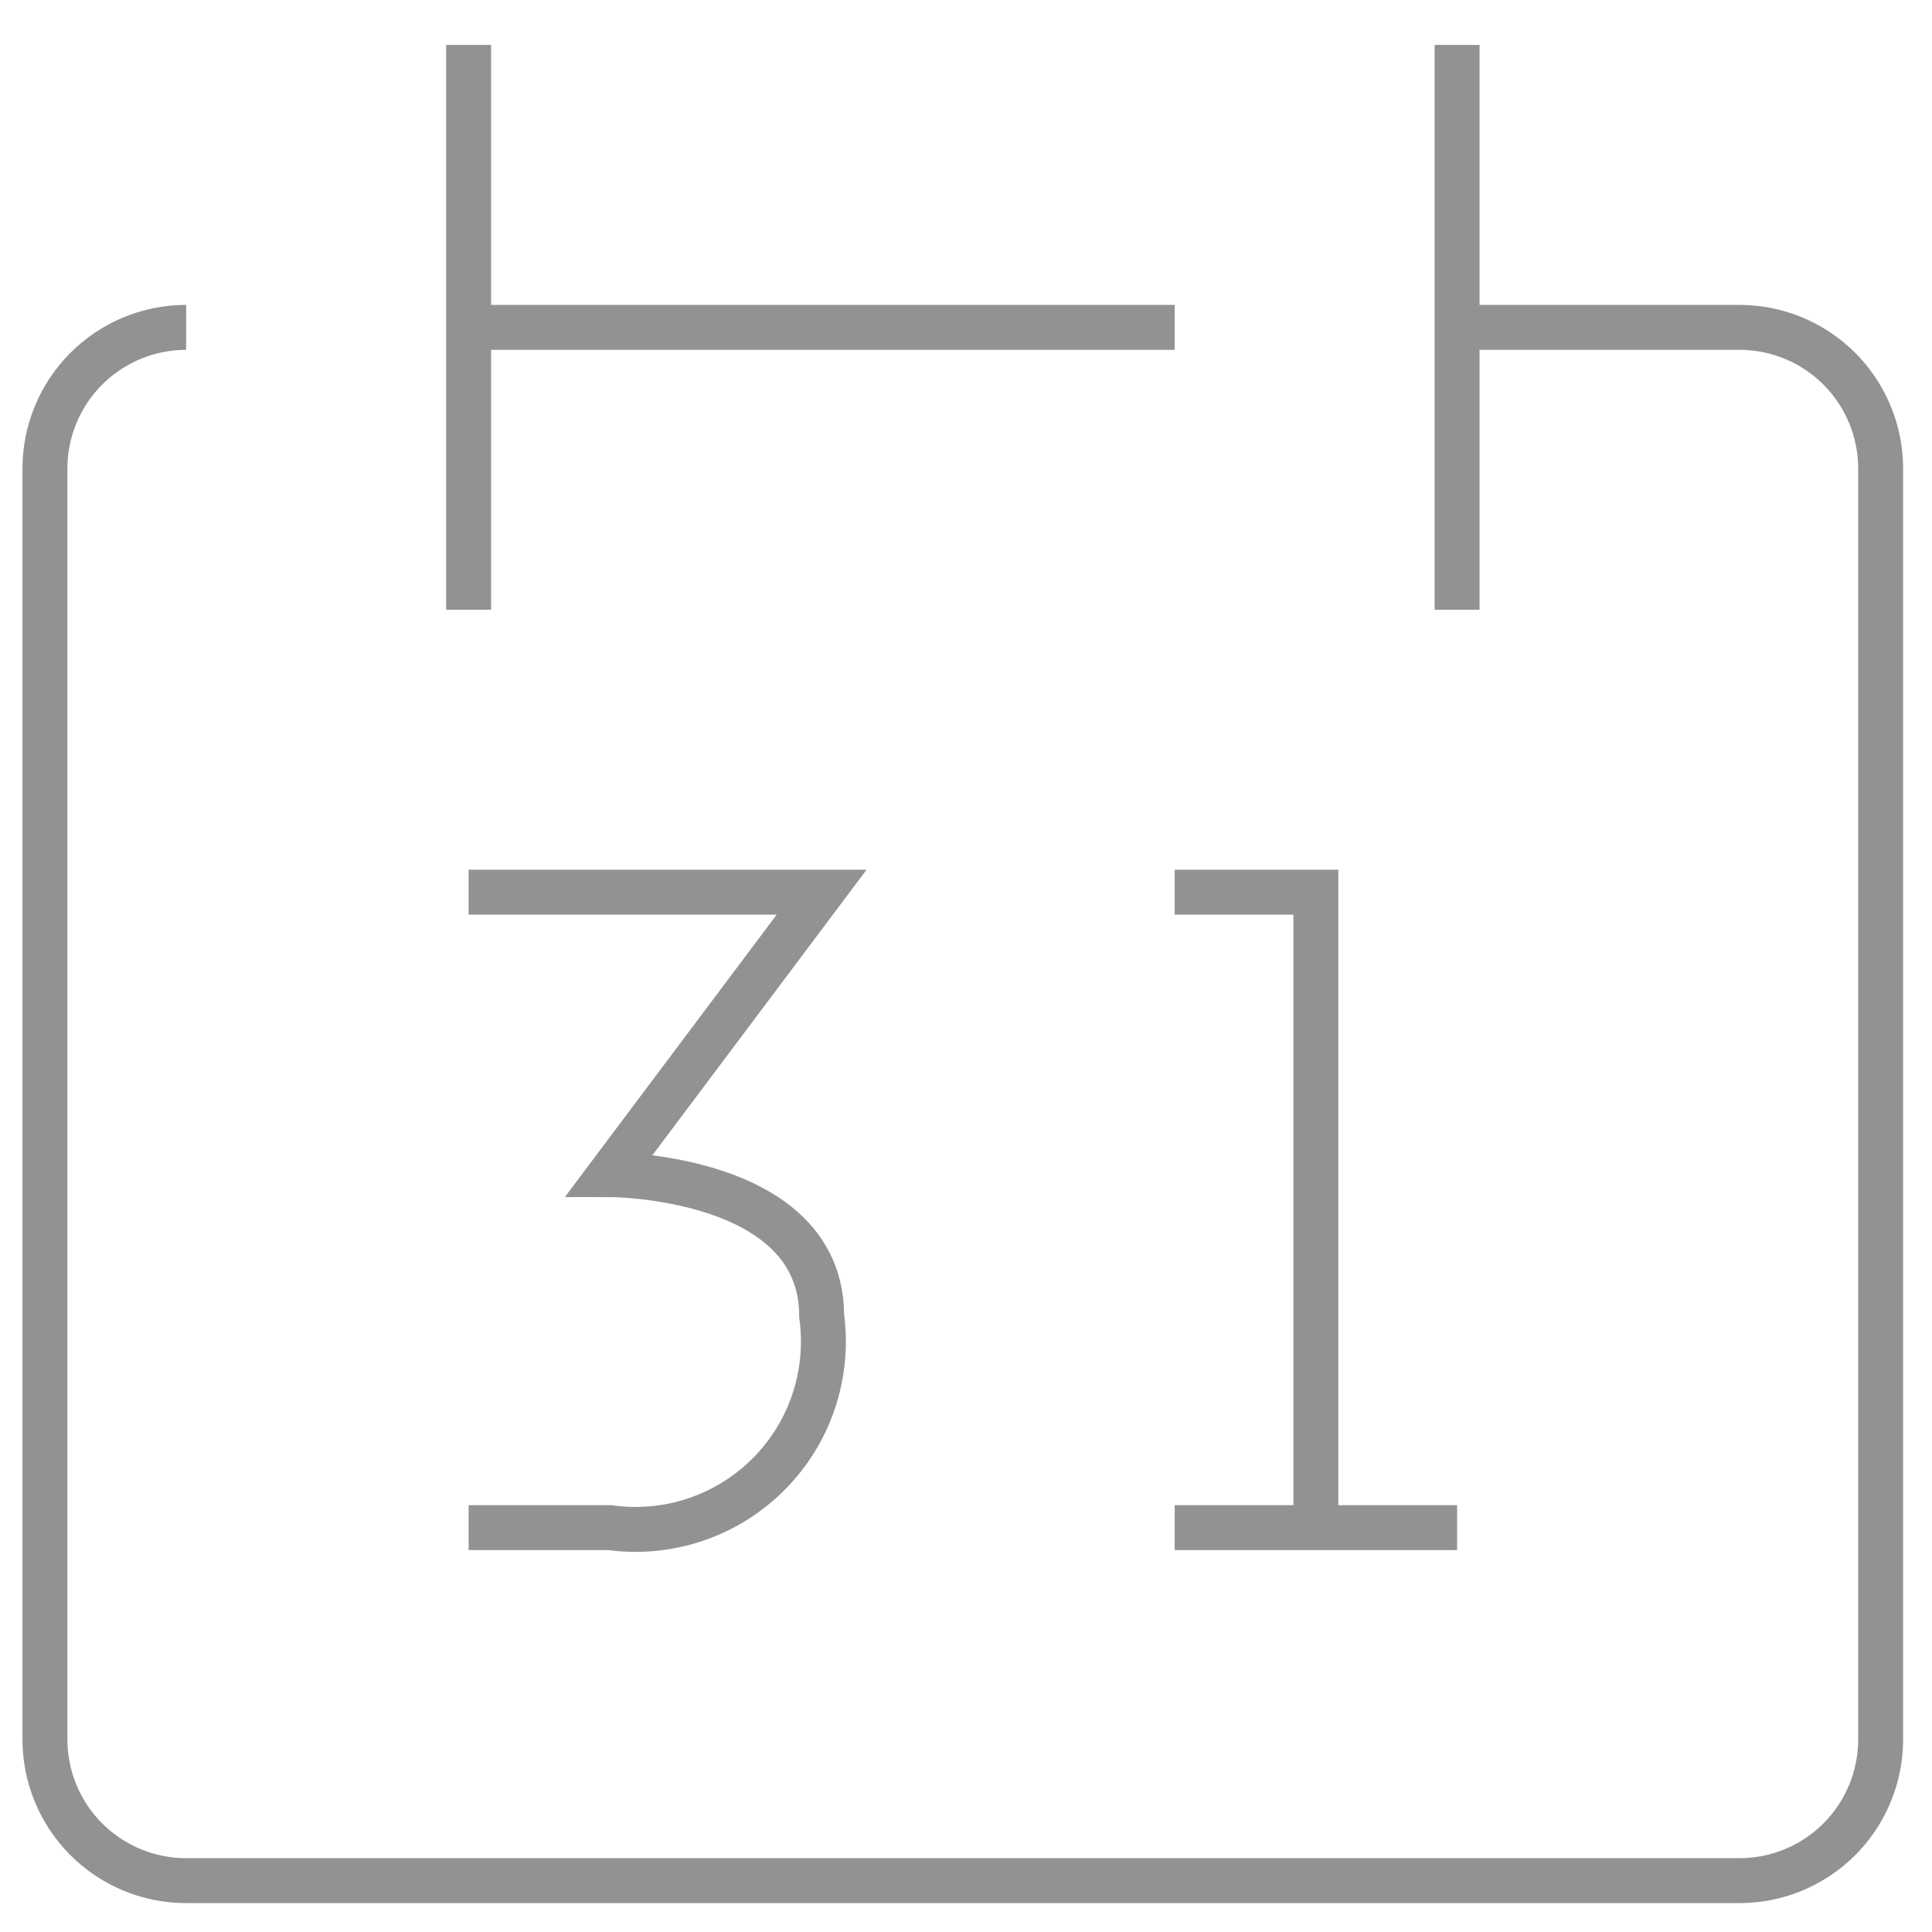 <svg width="43" height="43" viewBox="0 0 43 43" fill="none" xmlns="http://www.w3.org/2000/svg">
<path d="M26.145 19.857H29.287V34" stroke="#929292" strokeWidth="2" strokeLinecap="round" strokeLinejoin="round"/>
<path d="M26.145 34H32.43" stroke="#929292" strokeWidth="2" strokeLinecap="round" strokeLinejoin="round"/>
<path d="M4.143 7.286C3.309 7.286 2.51 7.617 1.921 8.206C1.331 8.796 1 9.595 1 10.428V38.714C1 39.548 1.331 40.347 1.921 40.937C2.51 41.526 3.309 41.857 4.143 41.857H38.714C39.548 41.857 40.347 41.526 40.937 40.937C41.526 40.347 41.857 39.548 41.857 38.714V10.428C41.857 9.595 41.526 8.796 40.937 8.206C40.347 7.617 39.548 7.286 38.714 7.286H32.429" stroke="#929292" strokeWidth="2" strokeLinecap="round" strokeLinejoin="round"/>
<path d="M10.43 1V13.571" stroke="#929292" strokeWidth="2" strokeLinecap="round" strokeLinejoin="round"/>
<path d="M32.43 1V13.571" stroke="#929292" strokeWidth="2" strokeLinecap="round" strokeLinejoin="round"/>
<path d="M10.43 7.286H26.144" stroke="#929292" strokeWidth="2" strokeLinecap="round" strokeLinejoin="round"/>
<path d="M10.43 19.857H18.287L13.572 26.143C13.572 26.143 18.287 26.143 18.287 29.286C18.375 29.926 18.315 30.577 18.109 31.19C17.904 31.802 17.559 32.358 17.102 32.815C16.645 33.272 16.089 33.617 15.476 33.822C14.864 34.028 14.212 34.089 13.572 34H10.43" stroke="#929292" strokeWidth="2" strokeLinecap="round" strokeLinejoin="round"/>
</svg>
